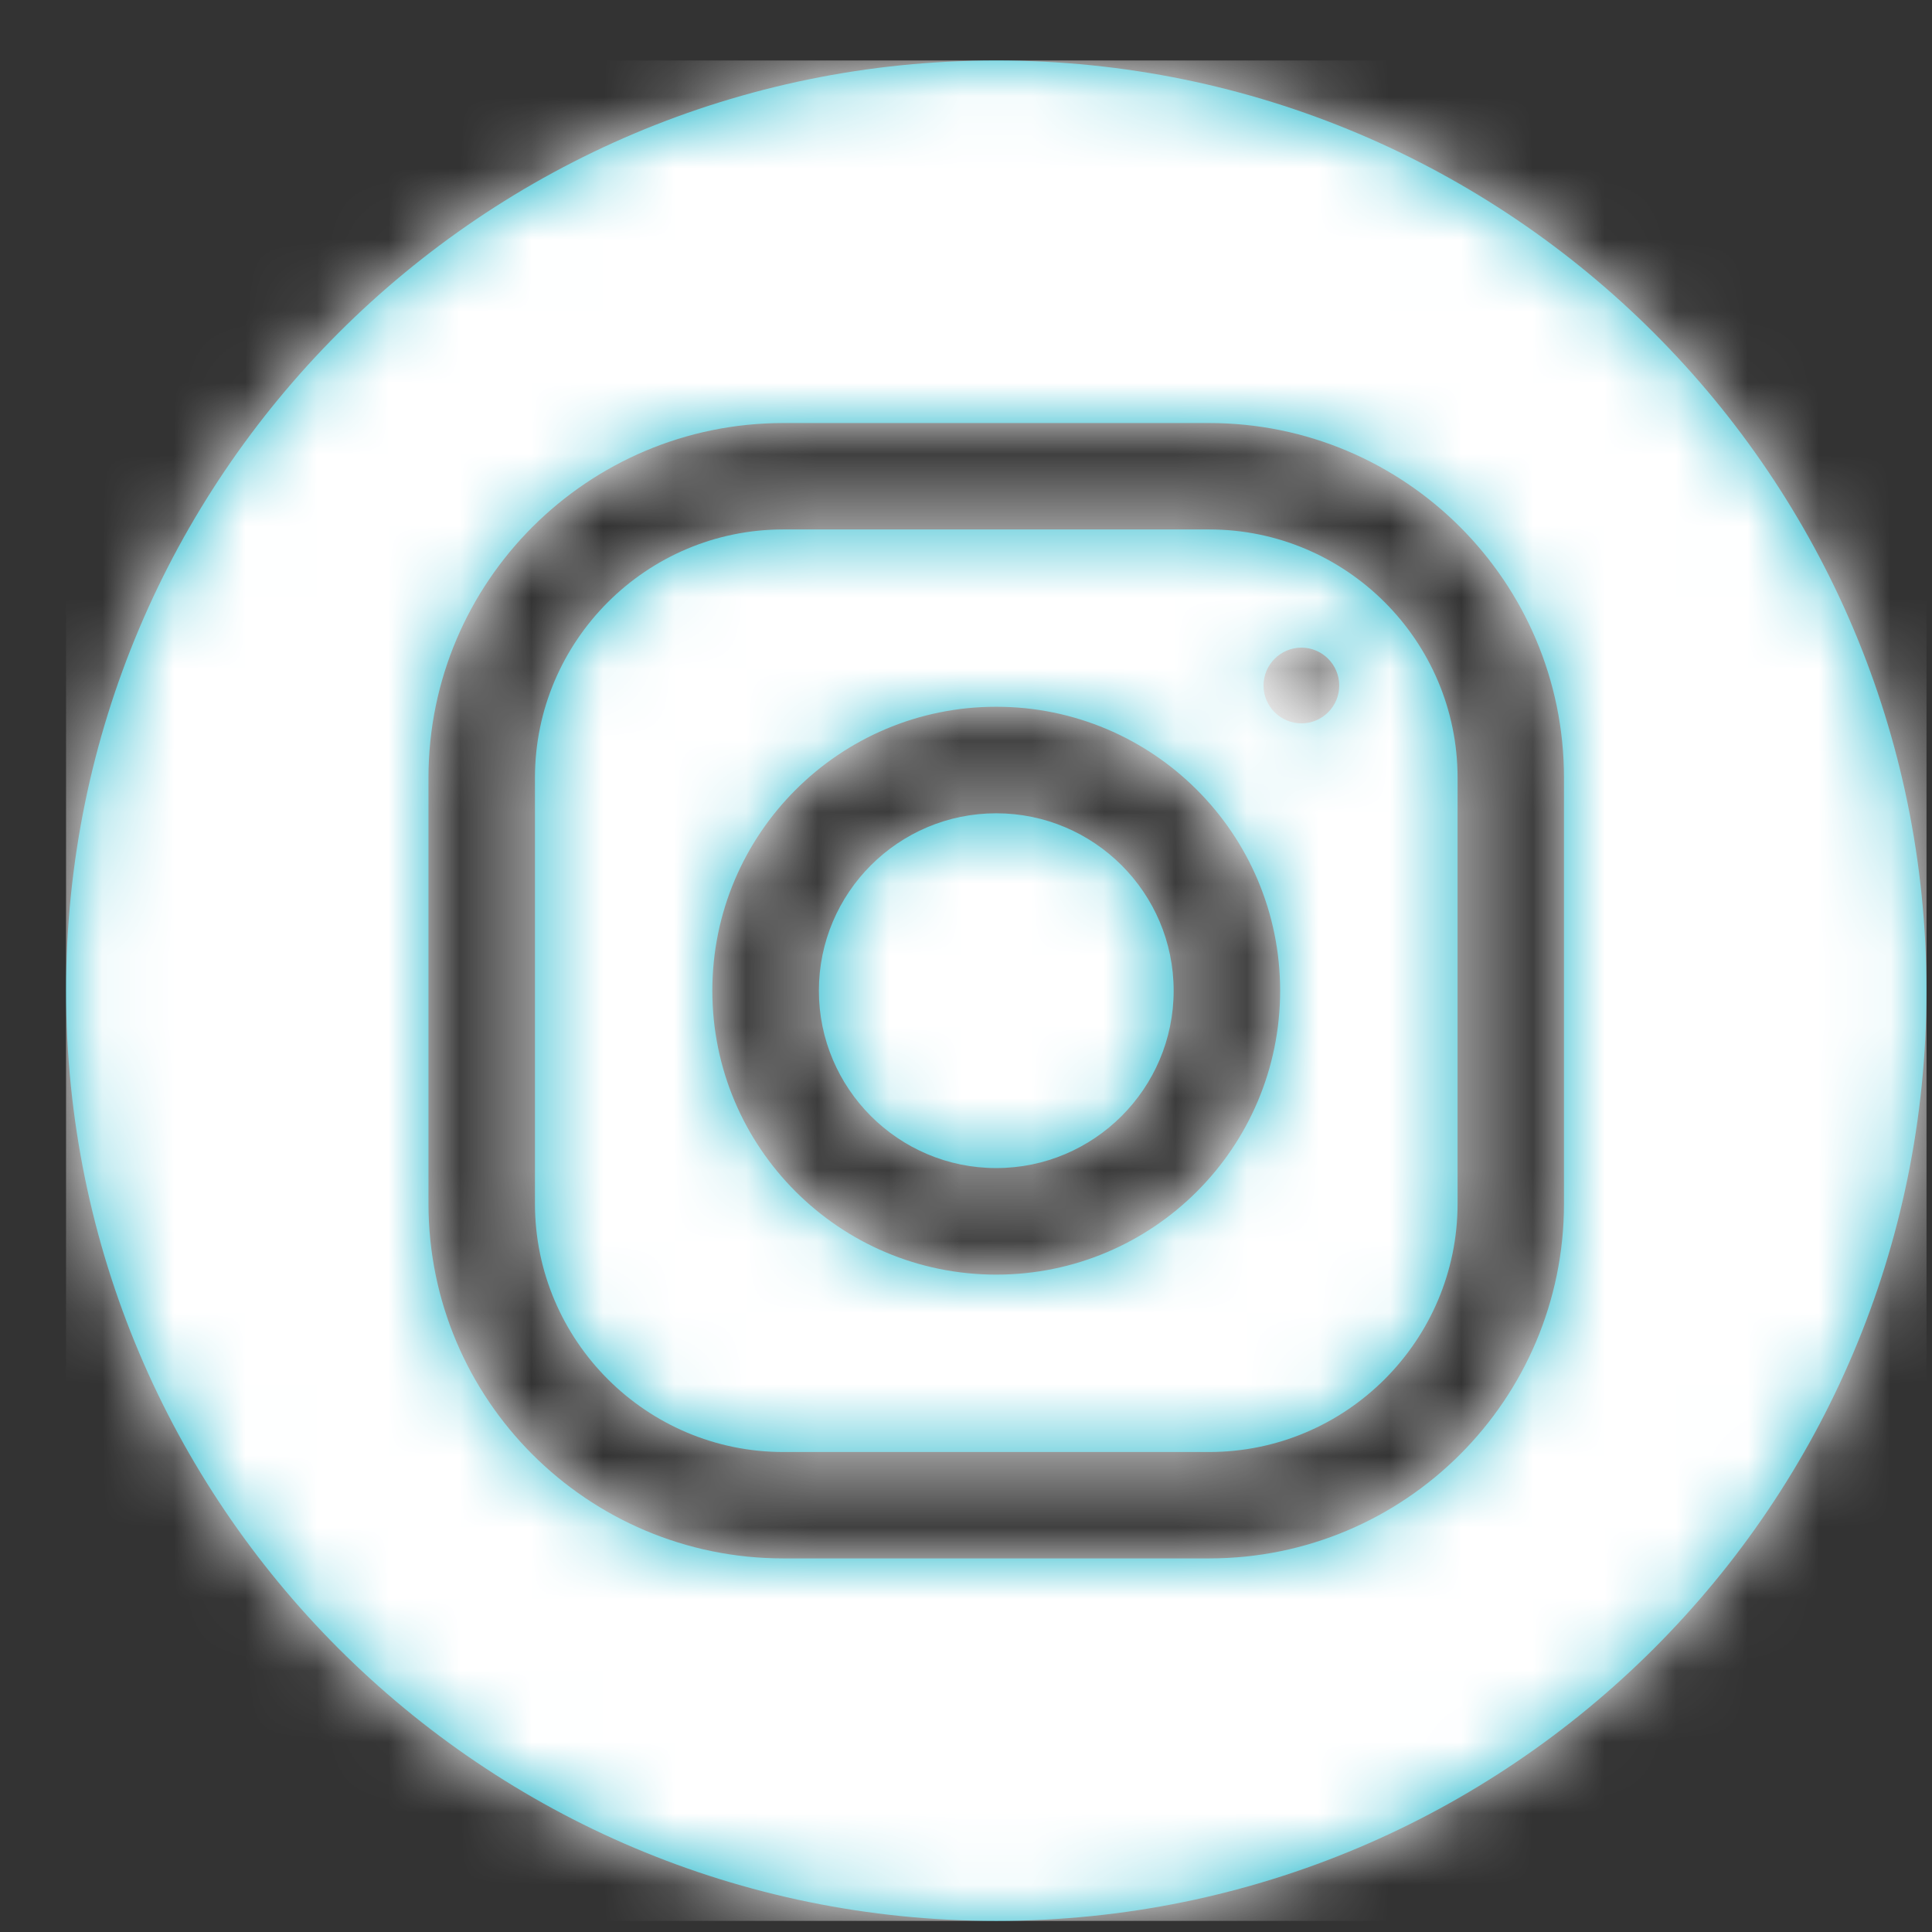 <?xml version="1.0" encoding="UTF-8"?>
<svg width="27px" height="27px" viewBox="0 0 27 27" version="1.1" xmlns="http://www.w3.org/2000/svg" xmlns:xlink="http://www.w3.org/1999/xlink">
    <rect x="0" y="0" width="27" height="27" fill="#333333" stroke="none"/>
    <!-- Generator: Sketch 59.1 (86144) - https://sketch.com -->
    <title>icons / mono / Instagram</title>
    <desc>Created with Sketch.</desc>
    <defs>
        <path d="M12.999,10.521 C11.633,10.521 10.521,11.632 10.521,13 C10.521,14.367 11.633,15.479 12.999,15.479 C14.366,15.479 15.479,14.367 15.479,13 C15.479,11.632 14.366,10.521 12.999,10.521 M20.934,15.975 C20.934,18.713 18.713,20.934 15.975,20.934 L10.025,20.934 C7.287,20.934 5.065,18.713 5.065,15.975 L5.065,10.025 C5.065,7.287 7.287,5.067 10.025,5.067 L15.975,5.067 C18.713,5.067 20.934,7.287 20.934,10.025 L20.934,15.975 Z M13,0 C5.82,0 0,5.821 0,13 C0,20.18 5.82,26 13,26 C20.178,26 26,20.18 26,13 C26,5.821 20.178,0 13,0 L13,0 Z M12.999,16.968 C10.809,16.968 9.032,15.191 9.032,13 C9.032,10.809 10.809,9.032 12.999,9.032 C15.191,9.032 16.967,10.809 16.967,13 C16.967,15.191 15.191,16.968 12.999,16.968 M15.975,6.554 L10.024,6.554 C8.111,6.554 6.553,8.111 6.553,10.025 L6.553,15.975 C6.553,17.89 8.111,19.447 10.024,19.447 L15.975,19.447 C17.889,19.447 19.447,17.89 19.447,15.975 L19.447,10.025 C19.447,8.111 17.889,6.554 15.975,6.554 M17.265,9.264 C16.973,9.264 16.735,9.027 16.735,8.736 C16.735,8.443 16.973,8.206 17.265,8.206 C17.556,8.206 17.793,8.443 17.793,8.736 C17.793,9.027 17.556,9.264 17.265,9.264" id="path-1"></path>
    </defs>
    <g id="Page-1" stroke="none" stroke-width="1" fill="none" fill-rule="evenodd">
        <g id="Címlap02-Mod-WD" transform="translate(-579, -4566)">
            <g id="footer" transform="translate(0, 3700)">
                <g id="social-media" transform="translate(311, 867)">
                    <g id="icons-/-mono-/-Instagram" transform="translate(269, 0)">
                        <g id="Colors/Gray" transform="translate(-0.077, -0.155)">
                            <mask id="mask-2" fill="white">
                                <use xlink:href="#path-1"></use>
                            </mask>
                            <use id="Mask" fill="#1AB5CA" xlink:href="#path-1"></use>
                            <g id="Colors/White" mask="url(#mask-2)" fill="#FFFFFF">
                                <rect id="Rectangle" x="0" y="0" width="26" height="26"></rect>
                            </g>
                        </g>
                    </g>
                </g>
            </g>
        </g>
    </g>
</svg>